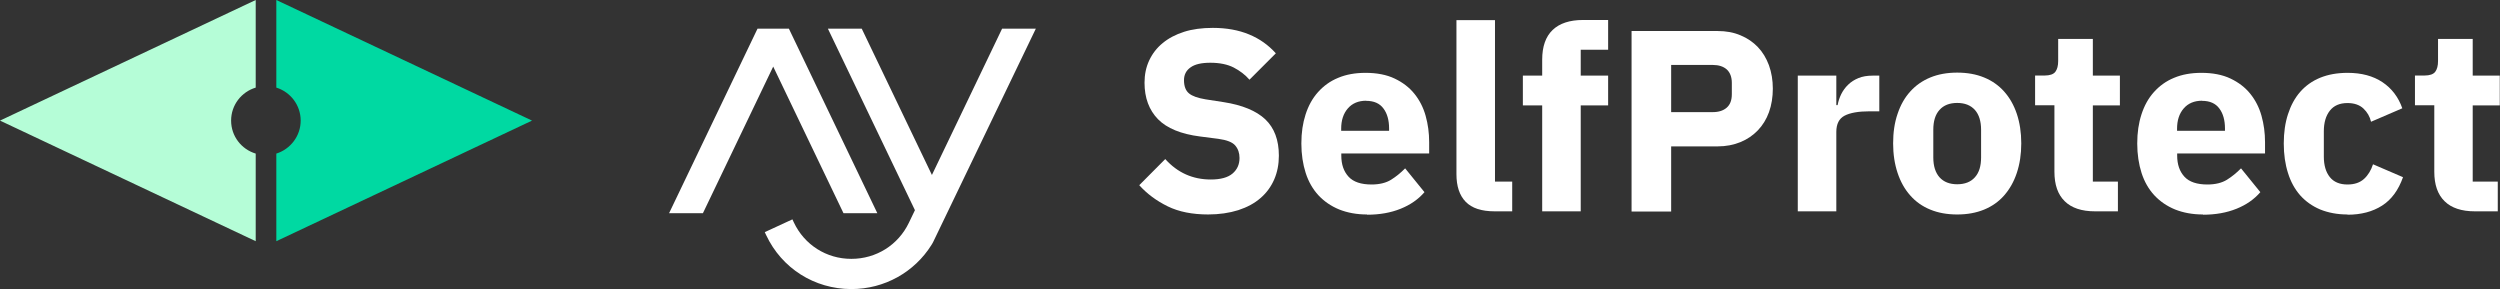 <svg width="268" height="31" viewBox="0 0 268 31" fill="none" xmlns="http://www.w3.org/2000/svg">
<rect x="0" y="0" width="268" height="31" fill="#333333" stroke="none"/>
<g clip-path="url(#clip0_5370_324)">
<path d="M129.536 22.991C127.816 22.991 126.372 22.705 125.179 22.12C123.986 21.534 122.969 20.787 122.128 19.853L124.915 17.051C126.234 18.52 127.866 19.243 129.8 19.243C130.842 19.243 131.621 19.031 132.123 18.608C132.625 18.184 132.876 17.623 132.876 16.939C132.876 16.403 132.726 15.967 132.424 15.606C132.123 15.245 131.52 15.008 130.603 14.883L128.67 14.634C126.598 14.373 125.091 13.75 124.137 12.779C123.182 11.795 122.693 10.499 122.693 8.868C122.693 7.996 122.856 7.199 123.195 6.476C123.534 5.754 124.011 5.131 124.639 4.621C125.267 4.098 126.033 3.699 126.924 3.413C127.816 3.126 128.858 2.989 130.013 2.989C131.482 2.989 132.776 3.226 133.893 3.687C135.011 4.147 135.965 4.82 136.769 5.717L133.944 8.544C133.479 8.008 132.914 7.585 132.248 7.236C131.583 6.9 130.754 6.726 129.75 6.726C128.795 6.726 128.092 6.887 127.627 7.224C127.163 7.548 126.924 8.008 126.924 8.594C126.924 9.254 127.113 9.727 127.464 10.014C127.828 10.313 128.419 10.512 129.235 10.649L131.168 10.948C133.178 11.259 134.672 11.882 135.639 12.791C136.606 13.713 137.095 15.008 137.095 16.689C137.095 17.611 136.932 18.458 136.593 19.243C136.254 20.015 135.764 20.687 135.124 21.235C134.483 21.796 133.692 22.219 132.738 22.531C131.784 22.83 130.704 22.991 129.498 22.991" fill="white"/>
<path d="M146.463 10.798C145.621 10.798 144.968 11.072 144.491 11.62C144.014 12.168 143.775 12.891 143.775 13.8V14.024H148.911V13.775C148.911 12.891 148.71 12.168 148.308 11.633C147.907 11.085 147.291 10.811 146.45 10.811M146.551 22.992C145.433 22.992 144.441 22.805 143.562 22.456C142.683 22.095 141.942 21.584 141.339 20.937C140.737 20.289 140.272 19.479 139.971 18.545C139.669 17.599 139.506 16.552 139.506 15.382C139.506 14.211 139.657 13.202 139.958 12.268C140.26 11.334 140.699 10.537 141.289 9.877C141.879 9.217 142.595 8.693 143.449 8.345C144.303 7.984 145.282 7.809 146.387 7.809C147.593 7.809 148.635 8.008 149.501 8.419C150.368 8.831 151.071 9.366 151.623 10.051C152.176 10.736 152.578 11.521 152.829 12.418C153.08 13.314 153.206 14.248 153.206 15.232V16.453H143.788V16.677C143.788 17.636 144.052 18.383 144.567 18.944C145.081 19.504 145.91 19.778 147.028 19.778C147.882 19.778 148.585 19.604 149.125 19.268C149.665 18.931 150.167 18.52 150.631 18.047L152.703 20.6C152.05 21.36 151.197 21.958 150.142 22.381C149.087 22.805 147.894 23.017 146.551 23.017" fill="white"/>
<path d="M160.237 22.655C158.819 22.655 157.789 22.319 157.123 21.634C156.458 20.949 156.131 19.965 156.131 18.67V2.155H160.263V19.467H162.108V22.655H160.237Z" fill="white"/>
<path d="M165.323 11.296H163.251V8.108H165.323V6.389C165.323 4.982 165.7 3.923 166.441 3.213C167.181 2.503 168.274 2.142 169.705 2.142H172.392V5.331H169.454V8.108H172.392V11.296H169.454V22.655H165.323V11.296Z" fill="white"/>
<path d="M179.148 12.019H183.618C184.246 12.019 184.748 11.857 185.113 11.533C185.477 11.209 185.652 10.736 185.652 10.101V8.88C185.652 8.258 185.464 7.772 185.113 7.448C184.748 7.124 184.246 6.962 183.618 6.962H179.148V12.006V12.019ZM174.904 22.655V3.325H184.121C185.037 3.325 185.853 3.475 186.582 3.786C187.31 4.085 187.925 4.509 188.44 5.044C188.955 5.58 189.344 6.227 189.633 7C189.909 7.772 190.047 8.606 190.047 9.503C190.047 10.4 189.909 11.272 189.633 12.031C189.357 12.791 188.955 13.439 188.44 13.974C187.925 14.51 187.31 14.933 186.582 15.232C185.853 15.531 185.037 15.693 184.121 15.693H179.148V22.68H174.904V22.655Z" fill="white"/>
<path d="M192.722 22.655V8.108H196.853V11.272H196.991C197.067 10.861 197.192 10.474 197.381 10.088C197.569 9.715 197.82 9.366 198.121 9.08C198.423 8.781 198.799 8.544 199.226 8.37C199.653 8.195 200.156 8.108 200.733 8.108H201.461V11.932H200.432C199.226 11.932 198.322 12.094 197.732 12.405C197.142 12.716 196.853 13.302 196.853 14.149V22.655H192.722Z" fill="white"/>
<path d="M209.812 19.753C210.628 19.753 211.268 19.504 211.708 19.006C212.16 18.508 212.373 17.798 212.373 16.876V13.912C212.373 12.99 212.147 12.28 211.708 11.782C211.256 11.284 210.628 11.035 209.812 11.035C208.996 11.035 208.355 11.284 207.916 11.782C207.464 12.28 207.25 12.99 207.25 13.912V16.876C207.25 17.798 207.476 18.508 207.916 19.006C208.368 19.504 208.996 19.753 209.812 19.753ZM209.812 22.992C208.732 22.992 207.765 22.817 206.924 22.468C206.07 22.12 205.354 21.609 204.776 20.949C204.186 20.289 203.734 19.479 203.42 18.533C203.106 17.586 202.943 16.54 202.943 15.369C202.943 14.198 203.094 13.152 203.42 12.206C203.734 11.259 204.186 10.462 204.776 9.814C205.367 9.154 206.082 8.656 206.924 8.307C207.765 7.959 208.732 7.784 209.812 7.784C210.892 7.784 211.859 7.959 212.7 8.307C213.554 8.656 214.269 9.167 214.847 9.814C215.437 10.475 215.889 11.272 216.203 12.206C216.517 13.152 216.68 14.198 216.68 15.369C216.68 16.54 216.517 17.586 216.203 18.533C215.889 19.479 215.437 20.276 214.847 20.949C214.257 21.622 213.541 22.12 212.7 22.468C211.846 22.817 210.892 22.992 209.812 22.992Z" fill="white"/>
<path d="M224.591 22.655C223.16 22.655 222.067 22.294 221.339 21.572C220.598 20.849 220.234 19.803 220.234 18.408V11.284H218.162V8.096H219.192C219.744 8.096 220.133 7.959 220.334 7.697C220.535 7.423 220.636 7.049 220.636 6.551V4.172H224.353V8.108H227.253V11.296H224.353V19.467H227.04V22.655H224.579H224.591Z" fill="white"/>
<path d="M236.068 10.798C235.227 10.798 234.574 11.072 234.097 11.62C233.619 12.168 233.381 12.891 233.381 13.8V14.024H238.517V13.775C238.517 12.891 238.316 12.168 237.914 11.633C237.512 11.085 236.897 10.811 236.055 10.811M236.156 22.992C235.038 22.992 234.046 22.805 233.167 22.456C232.288 22.095 231.548 21.584 230.945 20.937C230.342 20.289 229.878 19.479 229.576 18.545C229.275 17.599 229.112 16.552 229.112 15.382C229.112 14.211 229.262 13.202 229.564 12.268C229.865 11.334 230.304 10.537 230.895 9.877C231.485 9.217 232.201 8.693 233.054 8.345C233.908 7.984 234.888 7.809 235.993 7.809C237.198 7.809 238.24 8.008 239.107 8.419C239.973 8.831 240.676 9.366 241.229 10.051C241.781 10.736 242.183 11.521 242.434 12.418C242.685 13.314 242.811 14.248 242.811 15.232V16.453H233.393V16.677C233.393 17.636 233.657 18.383 234.172 18.944C234.687 19.504 235.516 19.778 236.633 19.778C237.487 19.778 238.19 19.604 238.73 19.268C239.27 18.931 239.772 18.52 240.237 18.047L242.309 20.6C241.656 21.36 240.802 21.958 239.747 22.381C238.692 22.805 237.5 23.017 236.156 23.017" fill="white"/>
<path d="M251.664 22.992C250.559 22.992 249.592 22.805 248.725 22.456C247.871 22.095 247.156 21.584 246.578 20.937C246 20.276 245.561 19.479 245.272 18.545C244.971 17.599 244.82 16.552 244.82 15.382C244.82 14.211 244.971 13.165 245.272 12.243C245.574 11.309 246 10.512 246.578 9.852C247.156 9.192 247.871 8.681 248.725 8.332C249.579 7.984 250.559 7.809 251.664 7.809C253.158 7.809 254.401 8.145 255.393 8.806C256.385 9.466 257.101 10.4 257.528 11.608L254.175 13.053C254.049 12.492 253.773 12.031 253.359 11.633C252.944 11.247 252.379 11.047 251.651 11.047C250.81 11.047 250.182 11.322 249.755 11.87C249.328 12.418 249.115 13.152 249.115 14.074V16.789C249.115 17.711 249.328 18.446 249.755 18.981C250.182 19.517 250.822 19.778 251.651 19.778C252.392 19.778 252.982 19.579 253.422 19.18C253.861 18.782 254.175 18.259 254.388 17.611L257.603 18.994C257.113 20.376 256.372 21.397 255.355 22.045C254.338 22.693 253.108 23.017 251.651 23.017" fill="white"/>
<path d="M265.313 22.655C263.881 22.655 262.789 22.294 262.061 21.572C261.32 20.849 260.956 19.803 260.956 18.408V11.284H258.884V8.096H259.913C260.466 8.096 260.855 7.959 261.056 7.697C261.257 7.423 261.357 7.049 261.357 6.551V4.172H265.074V8.108H267.975V11.296H265.074V19.467H267.761V22.655H265.3H265.313Z" fill="white"/>
<path d="M107.423 3.076L99.902 18.757L92.38 3.076H88.751L98.081 22.531L97.428 23.888C96.286 26.267 93.925 27.749 91.275 27.749H91.25C88.588 27.749 86.228 26.242 85.097 23.838L84.947 23.515L81.983 24.885L82.134 25.209C83.804 28.758 87.295 30.975 91.238 30.988H91.275C94.804 30.988 98.031 29.182 99.864 26.242C99.94 26.13 100.002 26.006 100.065 25.881L111.04 3.076H107.411H107.423Z" fill="white"/>
<path d="M90.422 22.855H94.05L84.57 3.076H81.205L71.725 22.855H75.353L82.888 7.137L90.422 22.855Z" fill="white"/>
<path d="M24.775 12.928C24.775 11.259 25.88 9.852 27.412 9.391V0L0 12.928L27.412 25.856V16.465C25.88 16.004 24.775 14.597 24.775 12.928Z" fill="#B5FDD7"/>
<path d="M29.622 0V9.391C31.141 9.864 32.233 11.272 32.233 12.928C32.233 14.585 31.128 15.992 29.622 16.465V25.856L57.033 12.928L29.622 0Z" fill="#00D9A2"/>
</g>
<defs>
<clipPath id="clip0_5370_324">
<rect width="268" height="31" fill="white"/>
</clipPath>
</defs>
</svg>

